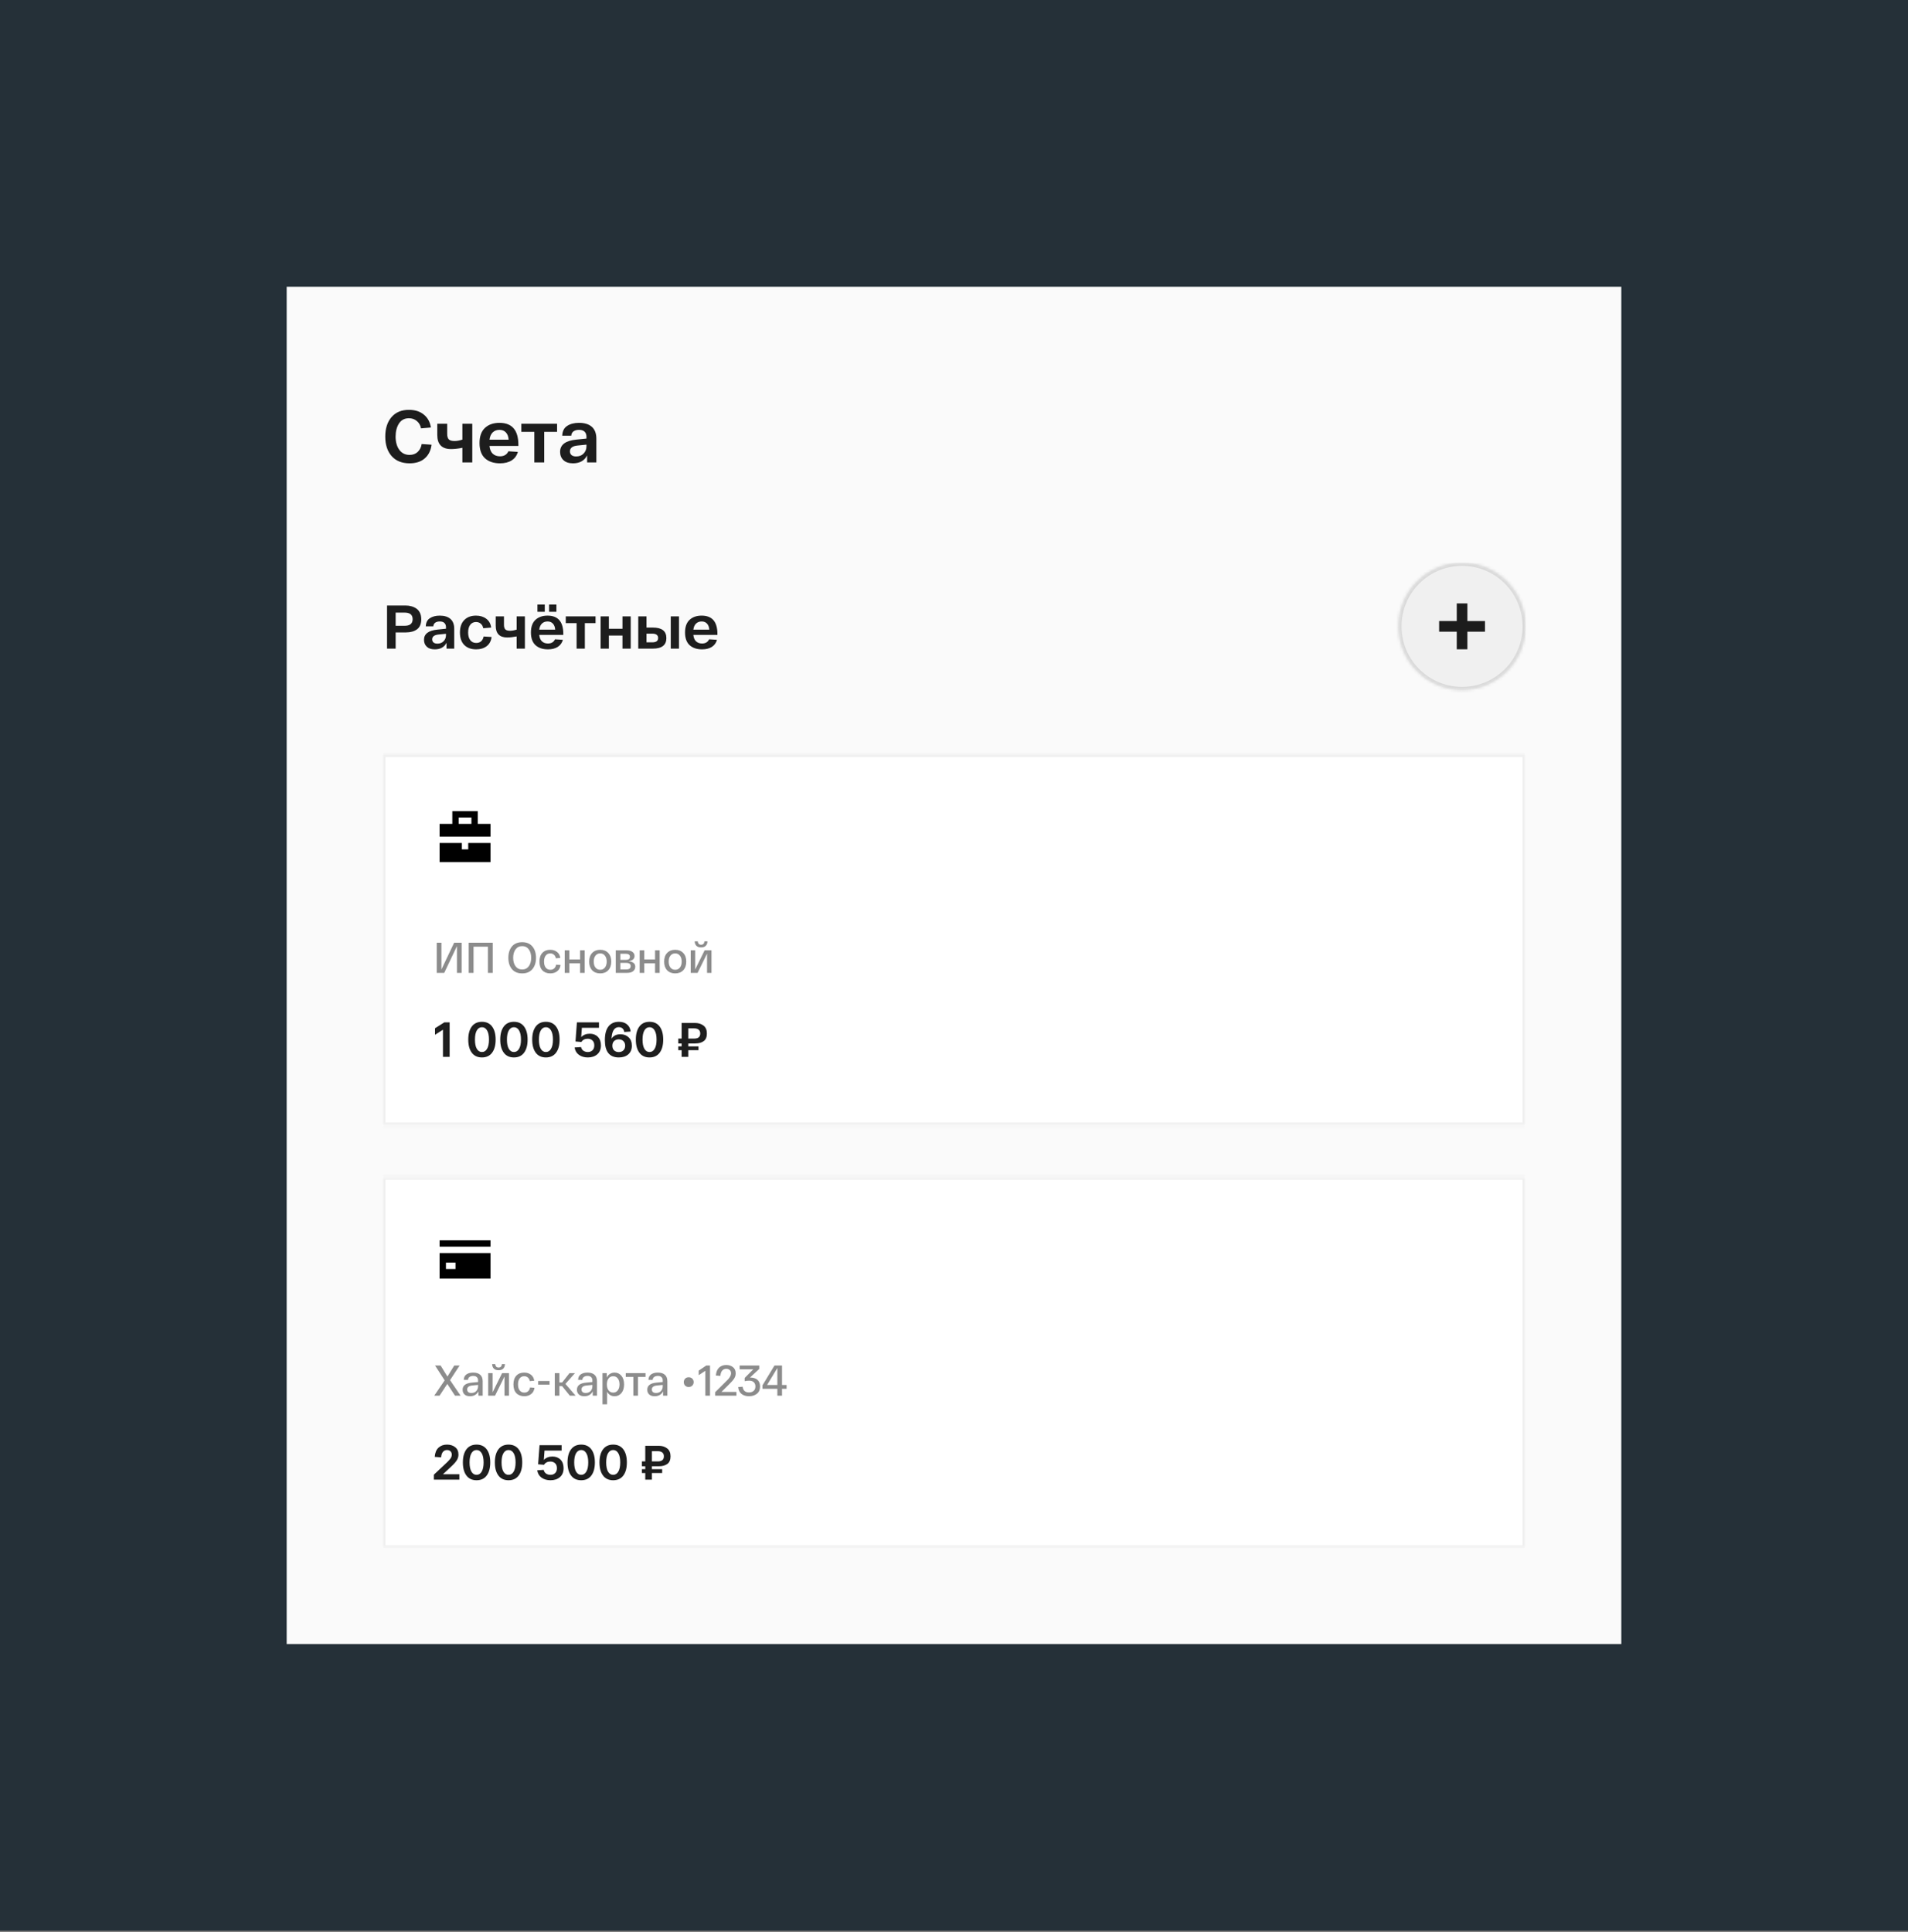 <svg width="643" height="651" viewBox="0 0 643 651" fill="none" xmlns="http://www.w3.org/2000/svg">
<rect x="0" y="0" width="643" height="651" fill="#808080" stroke="none"/>
<rect width="643" height="650.553" fill="#253038"/>
<rect width="449.778" height="457.331" transform="translate(96.611 96.611)" fill="#FAFAFA"/>
<path d="M129.835 147.103C129.835 144.382 130.532 142.2 131.926 140.557C133.336 138.914 135.294 138.093 137.8 138.093C139.874 138.093 141.558 138.632 142.853 139.711C144.147 140.773 144.935 142.216 145.217 144.042L141.882 144.34C141.699 143.311 141.235 142.49 140.488 141.876C139.758 141.246 138.862 140.93 137.8 140.93C136.323 140.93 135.203 141.528 134.44 142.722C133.693 143.901 133.32 145.361 133.32 147.103C133.32 148.928 133.734 150.414 134.564 151.558C135.41 152.703 136.564 153.276 138.024 153.276C139.152 153.276 140.073 152.936 140.787 152.255C141.5 151.558 141.94 150.679 142.106 149.617L145.441 149.841C145.192 151.799 144.429 153.334 143.151 154.446C141.89 155.558 140.181 156.113 138.024 156.113C135.435 156.113 133.419 155.3 131.976 153.674C130.548 152.048 129.835 149.858 129.835 147.103ZM155.825 142.772H159.161V155.815H155.825V150.886C154.382 151.169 153.112 151.31 152.017 151.31C148.914 151.31 147.363 149.725 147.363 146.556V142.772H150.698V146.157C150.698 147.07 150.889 147.709 151.27 148.074C151.652 148.422 152.291 148.597 153.187 148.597C153.967 148.597 154.846 148.439 155.825 148.124V142.772ZM161.601 149.293C161.601 147.037 162.207 145.336 163.418 144.191C164.646 143.046 166.281 142.474 168.322 142.474C172.57 142.474 174.694 144.946 174.694 149.891V150.264H164.961C165.078 151.426 165.443 152.297 166.057 152.878C166.687 153.458 167.5 153.749 168.496 153.749C169.857 153.749 170.802 153.185 171.333 152.056L174.519 152.255C174.187 153.483 173.499 154.437 172.453 155.118C171.408 155.782 170.089 156.113 168.496 156.113C166.372 156.113 164.688 155.549 163.443 154.421C162.215 153.276 161.601 151.567 161.601 149.293ZM164.961 148.149H171.408C171.342 147.103 171.035 146.29 170.487 145.709C169.956 145.128 169.234 144.838 168.322 144.838C167.409 144.838 166.654 145.12 166.057 145.684C165.476 146.232 165.111 147.053 164.961 148.149ZM175.69 145.51V142.772H187.737V145.51H183.406V155.815H180.071V145.51H175.69ZM188.753 152.255C188.753 149.849 190.579 148.472 194.229 148.124L197.639 147.775V147.128C197.639 146.431 197.432 145.875 197.017 145.46C196.602 145.046 195.971 144.838 195.125 144.838C194.378 144.838 193.765 145.004 193.283 145.336C192.819 145.668 192.561 146.157 192.512 146.804H189.475C189.525 145.294 190.072 144.199 191.118 143.519C192.163 142.822 193.499 142.474 195.125 142.474C197 142.474 198.444 142.922 199.456 143.818C200.468 144.714 200.974 146.049 200.974 147.825V155.815H197.863V153.45C196.95 155.226 195.366 156.113 193.109 156.113C191.699 156.113 190.62 155.757 189.873 155.043C189.127 154.33 188.753 153.4 188.753 152.255ZM192.064 152.081C192.064 152.596 192.238 153.01 192.586 153.326C192.951 153.641 193.482 153.799 194.179 153.799C195.208 153.799 196.038 153.475 196.668 152.828C197.316 152.164 197.639 151.351 197.639 150.389V149.816L194.652 150.115C192.927 150.281 192.064 150.936 192.064 152.081Z" fill="black" fill-opacity="0.88"/>
<g clip-path="url(#clip0_26328_113007)">
<path d="M130.432 218.547V204.027H136.717C137.422 204.027 138.079 204.117 138.688 204.297C139.296 204.463 139.849 204.719 140.347 205.065C140.845 205.41 141.239 205.887 141.529 206.496C141.82 207.104 141.965 207.816 141.965 208.632C141.965 210.209 141.488 211.349 140.534 212.055C139.58 212.746 138.335 213.092 136.8 213.092H133.336V218.547H130.432ZM133.336 210.852H136.365C138.162 210.852 139.061 210.112 139.061 208.632C139.061 207.153 138.162 206.413 136.365 206.413H133.336V210.852ZM142.89 215.581C142.89 213.576 144.412 212.428 147.454 212.138L150.295 211.847V211.308C150.295 210.727 150.122 210.264 149.777 209.918C149.431 209.572 148.906 209.4 148.2 209.4C147.578 209.4 147.066 209.538 146.665 209.814C146.278 210.091 146.064 210.499 146.022 211.038H143.492C143.533 209.78 143.99 208.867 144.861 208.3C145.732 207.719 146.845 207.429 148.2 207.429C149.763 207.429 150.966 207.802 151.809 208.549C152.653 209.296 153.075 210.409 153.075 211.889V218.547H150.482V216.576C149.721 218.056 148.401 218.796 146.52 218.796C145.345 218.796 144.446 218.498 143.824 217.904C143.202 217.309 142.89 216.535 142.89 215.581ZM145.649 215.435C145.649 215.864 145.794 216.21 146.085 216.473C146.389 216.735 146.831 216.867 147.412 216.867C148.27 216.867 148.961 216.597 149.486 216.058C150.026 215.505 150.295 214.827 150.295 214.025V213.548L147.806 213.797C146.368 213.935 145.649 214.481 145.649 215.435ZM155.002 213.112C155.002 211.301 155.486 209.904 156.454 208.923C157.422 207.927 158.743 207.429 160.416 207.429C161.799 207.429 162.954 207.782 163.88 208.487C164.82 209.192 165.367 210.181 165.519 211.453L162.864 211.681C162.725 211.004 162.435 210.485 161.992 210.126C161.564 209.766 161.038 209.586 160.416 209.586C159.6 209.586 158.95 209.897 158.466 210.52C157.996 211.142 157.761 212.006 157.761 213.112C157.761 214.219 158.003 215.083 158.487 215.705C158.971 216.327 159.635 216.639 160.478 216.639C161.156 216.639 161.709 216.452 162.138 216.078C162.566 215.691 162.85 215.152 162.988 214.461L165.664 214.627C165.512 215.954 164.965 216.984 164.025 217.717C163.085 218.436 161.903 218.796 160.478 218.796C158.777 218.796 157.436 218.305 156.454 217.323C155.486 216.341 155.002 214.938 155.002 213.112ZM174.111 207.678H176.891V218.547H174.111V214.44C172.908 214.675 171.85 214.792 170.938 214.792C168.352 214.792 167.059 213.472 167.059 210.831V207.678H169.838V210.499C169.838 211.259 169.997 211.792 170.316 212.096C170.634 212.386 171.166 212.532 171.913 212.532C172.563 212.532 173.295 212.4 174.111 212.138V207.678ZM181.123 206.143V203.696H183.591V206.143H181.123ZM185.043 206.143V203.696H187.512V206.143H185.043ZM178.925 213.112C178.925 211.232 179.429 209.814 180.439 208.86C181.462 207.906 182.824 207.429 184.525 207.429C188.065 207.429 189.835 209.489 189.835 213.61V213.921H181.725C181.822 214.889 182.126 215.615 182.637 216.099C183.163 216.583 183.84 216.825 184.67 216.825C185.804 216.825 186.592 216.355 187.035 215.415L189.69 215.581C189.413 216.604 188.839 217.399 187.968 217.966C187.097 218.519 185.998 218.796 184.67 218.796C182.9 218.796 181.497 218.326 180.459 217.385C179.436 216.431 178.925 215.007 178.925 213.112ZM181.725 212.158H187.097C187.042 211.287 186.786 210.61 186.329 210.126C185.887 209.642 185.285 209.4 184.525 209.4C183.764 209.4 183.135 209.635 182.637 210.105C182.153 210.561 181.849 211.246 181.725 212.158ZM190.665 209.96V207.678H200.704V209.96H197.095V218.547H194.316V209.96H190.665ZM202.413 218.547V207.678H205.193V211.868H209.777V207.678H212.556V218.547H209.777V214.149H205.193V218.547H202.413ZM220.009 211.453C223.051 211.453 224.572 212.635 224.572 215C224.572 217.364 223.051 218.547 220.009 218.547H216.359H215.093V207.678H217.873V211.453H220.009ZM226.045 207.678H228.824V218.547H226.045V207.678ZM219.822 216.431C221.136 216.431 221.793 215.947 221.793 214.979C221.793 213.997 221.136 213.506 219.822 213.506H217.873V216.431H219.822ZM230.86 213.112C230.86 211.232 231.365 209.814 232.375 208.86C233.398 207.906 234.76 207.429 236.461 207.429C240.001 207.429 241.771 209.489 241.771 213.61V213.921H233.661C233.757 214.889 234.062 215.615 234.573 216.099C235.099 216.583 235.776 216.825 236.606 216.825C237.74 216.825 238.528 216.355 238.971 215.415L241.625 215.581C241.349 216.604 240.775 217.399 239.904 217.966C239.033 218.519 237.933 218.796 236.606 218.796C234.836 218.796 233.432 218.326 232.395 217.385C231.372 216.431 230.86 215.007 230.86 213.112ZM233.661 212.158H239.033C238.977 211.287 238.722 210.61 238.265 210.126C237.823 209.642 237.221 209.4 236.461 209.4C235.7 209.4 235.071 209.635 234.573 210.105C234.089 210.561 233.785 211.246 233.661 212.158Z" fill="black" fill-opacity="0.88"/>
<mask id="path-4-inside-1_26328_113007" fill="white">
<path d="M471.246 211.047C471.246 199.19 480.858 189.578 492.715 189.578C504.572 189.578 514.184 199.19 514.184 211.047C514.184 222.904 504.572 232.516 492.715 232.516C480.858 232.516 471.246 222.904 471.246 211.047Z"/>
</mask>
<path d="M471.246 211.047C471.246 199.19 480.858 189.578 492.715 189.578C504.572 189.578 514.184 199.19 514.184 211.047C514.184 222.904 504.572 232.516 492.715 232.516C480.858 232.516 471.246 222.904 471.246 211.047Z" fill="black" fill-opacity="0.04"/>
<path d="M492.715 232.516V231.442C481.451 231.442 472.32 222.311 472.32 211.047H471.246H470.173C470.173 223.497 480.265 233.589 492.715 233.589V232.516ZM514.184 211.047H513.111C513.111 222.311 503.979 231.442 492.715 231.442V232.516V233.589C505.165 233.589 515.258 223.497 515.258 211.047H514.184ZM492.715 189.578V190.651C503.979 190.651 513.111 199.783 513.111 211.047H514.184H515.258C515.258 198.597 505.165 188.504 492.715 188.504V189.578ZM492.715 189.578V188.504C480.265 188.504 470.173 198.597 470.173 211.047H471.246H472.32C472.32 199.783 481.451 190.651 492.715 190.651V189.578Z" fill="#D9D9D9" mask="url(#path-4-inside-1_26328_113007)"/>
<path d="M494.514 218.776H490.93V212.844H484.988V209.25H490.93V203.318H494.514V209.259H500.446V212.844H494.514V218.776Z" fill="black" fill-opacity="0.88"/>
<mask id="path-7-inside-2_26328_113007" fill="white">
<path d="M128.814 253.985H514.185V379.274H128.814V253.985Z"/>
</mask>
<path d="M128.814 253.985H514.185V379.274H128.814V253.985Z" fill="white"/>
<path d="M128.814 253.985V252.912H127.741V253.985H128.814ZM514.185 253.985H515.259V252.912H514.185V253.985ZM514.185 379.274V380.347H515.259V379.274H514.185ZM128.814 379.274H127.741V380.347H128.814V379.274ZM128.814 253.985V255.058H514.185V253.985V252.912H128.814V253.985ZM514.185 253.985H513.112V379.274H514.185H515.259V253.985H514.185ZM514.185 379.274V378.2H128.814V379.274V380.347H514.185V379.274ZM128.814 379.274H129.888V253.985H128.814H127.741V379.274H128.814Z" fill="#F0F0F0" mask="url(#path-7-inside-2_26328_113007)"/>
<path d="M165.312 284.042V290.483H148.137V284.042H155.651V286.189H157.798V284.042H165.312ZM165.312 277.601V281.895H148.137V277.601H152.431V273.307H161.018V277.601H165.312ZM154.578 277.601H158.872V275.454H154.578V277.601Z" fill="black"/>
<path d="M153.047 317.641H155.573V327.805H153.99V318.788L149.707 327.805H147.181V317.641H148.763V326.658L153.047 317.641ZM166.059 317.641V327.805H164.433V318.977H159.583V327.805H157.957V317.641H166.059ZM172.52 326.542C171.716 325.583 171.314 324.31 171.314 322.723C171.314 321.135 171.716 319.863 172.52 318.904C173.333 317.946 174.485 317.467 175.975 317.467C177.466 317.467 178.613 317.946 179.416 318.904C180.229 319.863 180.636 321.135 180.636 322.723C180.636 324.31 180.229 325.583 179.416 326.542C178.613 327.5 177.466 327.979 175.975 327.979C174.485 327.979 173.333 327.5 172.52 326.542ZM173.739 319.892C173.207 320.618 172.941 321.561 172.941 322.723C172.941 323.884 173.207 324.833 173.739 325.569C174.272 326.295 175.017 326.658 175.975 326.658C176.933 326.658 177.679 326.295 178.211 325.569C178.744 324.833 179.01 323.884 179.01 322.723C179.01 321.561 178.744 320.618 178.211 319.892C177.679 319.156 176.933 318.788 175.975 318.788C175.017 318.788 174.272 319.156 173.739 319.892ZM181.805 324.001C181.805 322.733 182.13 321.755 182.778 321.068C183.427 320.371 184.307 320.022 185.421 320.022C186.33 320.022 187.095 320.264 187.715 320.748C188.334 321.223 188.702 321.895 188.818 322.767L187.323 322.897C187.226 322.355 187.003 321.944 186.655 321.663C186.316 321.382 185.905 321.242 185.421 321.242C184.791 321.242 184.288 321.484 183.911 321.968C183.533 322.452 183.344 323.129 183.344 324.001C183.344 324.872 183.533 325.549 183.911 326.033C184.298 326.517 184.816 326.759 185.464 326.759C185.977 326.759 186.403 326.614 186.742 326.324C187.09 326.024 187.313 325.593 187.41 325.032L188.905 325.148C188.789 326.048 188.416 326.745 187.787 327.238C187.168 327.732 186.393 327.979 185.464 327.979C184.332 327.979 183.436 327.635 182.778 326.948C182.13 326.261 181.805 325.278 181.805 324.001ZM190.308 327.805V320.197H191.862V323.289H195.491V320.197H197.045V327.805H195.491V324.567H191.862V327.805H190.308ZM199.553 326.919C198.885 326.203 198.551 325.23 198.551 324.001C198.551 322.771 198.885 321.803 199.553 321.097C200.23 320.38 201.135 320.022 202.268 320.022C203.41 320.022 204.315 320.38 204.983 321.097C205.66 321.803 205.999 322.771 205.999 324.001C205.999 325.23 205.66 326.203 204.983 326.919C204.315 327.626 203.41 327.979 202.268 327.979C201.135 327.979 200.23 327.626 199.553 326.919ZM200.671 321.997C200.283 322.5 200.09 323.168 200.09 324.001C200.09 324.833 200.283 325.501 200.671 326.004C201.067 326.508 201.6 326.759 202.268 326.759C202.936 326.759 203.468 326.508 203.865 326.004C204.262 325.501 204.46 324.833 204.46 324.001C204.46 323.168 204.262 322.5 203.865 321.997C203.468 321.494 202.936 321.242 202.268 321.242C201.6 321.242 201.067 321.494 200.671 321.997ZM211.805 323.87C213.325 324.025 214.085 324.644 214.085 325.728C214.085 326.319 213.857 326.813 213.402 327.209C212.957 327.606 212.231 327.805 211.224 327.805H207.507V320.197H211.035C211.965 320.197 212.662 320.376 213.126 320.734C213.601 321.082 213.838 321.542 213.838 322.113C213.838 323.1 213.16 323.686 211.805 323.87ZM209.061 321.358V323.42H210.919C211.829 323.42 212.284 323.076 212.284 322.389C212.284 321.702 211.805 321.358 210.847 321.358H209.061ZM211.079 326.643C212.047 326.643 212.531 326.271 212.531 325.525C212.531 324.799 212.023 324.436 211.006 324.436H209.061V326.643H211.079ZM215.575 327.805V320.197H217.129V323.289H220.759V320.197H222.312V327.805H220.759V324.567H217.129V327.805H215.575ZM224.82 326.919C224.152 326.203 223.818 325.23 223.818 324.001C223.818 322.771 224.152 321.803 224.82 321.097C225.497 320.38 226.402 320.022 227.535 320.022C228.677 320.022 229.582 320.38 230.25 321.097C230.927 321.803 231.266 322.771 231.266 324.001C231.266 325.23 230.927 326.203 230.25 326.919C229.582 327.626 228.677 327.979 227.535 327.979C226.402 327.979 225.497 327.626 224.82 326.919ZM225.938 321.997C225.55 322.5 225.357 323.168 225.357 324.001C225.357 324.833 225.55 325.501 225.938 326.004C226.335 326.508 226.867 326.759 227.535 326.759C228.203 326.759 228.735 326.508 229.132 326.004C229.529 325.501 229.727 324.833 229.727 324.001C229.727 323.168 229.529 322.5 229.132 321.997C228.735 321.494 228.203 321.242 227.535 321.242C226.867 321.242 226.335 321.494 225.938 321.997ZM237.856 318.672C237.498 319.04 236.97 319.224 236.274 319.224C235.577 319.224 235.044 319.04 234.676 318.672C234.318 318.304 234.129 317.806 234.11 317.177H235.141C235.17 317.486 235.272 317.757 235.446 317.99C235.63 318.212 235.906 318.324 236.274 318.324C236.941 318.324 237.319 317.941 237.406 317.177H238.422C238.403 317.806 238.214 318.304 237.856 318.672ZM237.464 320.197H239.773V327.805H238.277V321.329L235.083 327.805H232.774V320.197H234.27V326.672L237.464 320.197Z" fill="black" fill-opacity="0.45"/>
<path d="M149.724 344.483H151.532V356.099H149.276V346.955L146.604 348.665V346.458L149.724 344.483ZM159 354.705C158.203 353.643 157.805 352.171 157.805 350.291C157.805 348.41 158.203 346.939 159 345.877C159.796 344.815 160.936 344.284 162.418 344.284C163.9 344.284 165.04 344.815 165.836 345.877C166.633 346.939 167.031 348.41 167.031 350.291C167.031 352.171 166.633 353.643 165.836 354.705C165.04 355.767 163.9 356.298 162.418 356.298C160.936 356.298 159.796 355.767 159 354.705ZM160.692 347.188C160.272 347.907 160.062 348.941 160.062 350.291C160.062 351.64 160.272 352.675 160.692 353.394C161.113 354.113 161.688 354.472 162.418 354.472C163.148 354.472 163.723 354.113 164.144 353.394C164.575 352.675 164.791 351.64 164.791 350.291C164.791 348.941 164.575 347.907 164.144 347.188C163.723 346.469 163.148 346.109 162.418 346.109C161.688 346.109 161.113 346.469 160.692 347.188ZM169.776 354.705C168.979 353.643 168.581 352.171 168.581 350.291C168.581 348.41 168.979 346.939 169.776 345.877C170.572 344.815 171.712 344.284 173.194 344.284C174.677 344.284 175.816 344.815 176.612 345.877C177.409 346.939 177.807 348.41 177.807 350.291C177.807 352.171 177.409 353.643 176.612 354.705C175.816 355.767 174.677 356.298 173.194 356.298C171.712 356.298 170.572 355.767 169.776 354.705ZM171.468 347.188C171.048 347.907 170.838 348.941 170.838 350.291C170.838 351.64 171.048 352.675 171.468 353.394C171.889 354.113 172.464 354.472 173.194 354.472C173.924 354.472 174.5 354.113 174.92 353.394C175.351 352.675 175.567 351.64 175.567 350.291C175.567 348.941 175.351 347.907 174.92 347.188C174.5 346.469 173.924 346.109 173.194 346.109C172.464 346.109 171.889 346.469 171.468 347.188ZM180.552 354.705C179.756 353.643 179.357 352.171 179.357 350.291C179.357 348.41 179.756 346.939 180.552 345.877C181.348 344.815 182.488 344.284 183.97 344.284C185.453 344.284 186.592 344.815 187.389 345.877C188.185 346.939 188.583 348.41 188.583 350.291C188.583 352.171 188.185 353.643 187.389 354.705C186.592 355.767 185.453 356.298 183.97 356.298C182.488 356.298 181.348 355.767 180.552 354.705ZM182.245 347.188C181.824 347.907 181.614 348.941 181.614 350.291C181.614 351.64 181.824 352.675 182.245 353.394C182.665 354.113 183.24 354.472 183.97 354.472C184.7 354.472 185.276 354.113 185.696 353.394C186.127 352.675 186.343 351.64 186.343 350.291C186.343 348.941 186.127 347.907 185.696 347.188C185.276 346.469 184.7 346.109 183.97 346.109C183.24 346.109 182.665 346.469 182.245 347.188ZM198.768 348.3C199.886 348.3 200.787 348.648 201.473 349.345C202.17 350.042 202.518 351.004 202.518 352.232C202.518 353.527 202.109 354.528 201.29 355.236C200.472 355.944 199.41 356.298 198.104 356.298C196.932 356.298 195.936 356.01 195.118 355.435C194.299 354.848 193.807 354.019 193.641 352.946L195.815 352.796C195.936 353.35 196.207 353.77 196.628 354.058C197.048 354.334 197.54 354.472 198.104 354.472C198.746 354.472 199.266 354.279 199.664 353.892C200.074 353.493 200.278 352.94 200.278 352.232C200.278 351.502 200.068 350.949 199.648 350.573C199.238 350.186 198.707 349.992 198.055 349.992C197.103 349.992 196.395 350.357 195.931 351.087L193.94 350.921L194.421 344.483H201.855V346.308H196.097L195.864 349.445C196.594 348.681 197.562 348.3 198.768 348.3ZM209.086 348.482C210.203 348.482 211.122 348.825 211.841 349.511C212.571 350.197 212.936 351.143 212.936 352.348C212.936 353.576 212.538 354.544 211.741 355.252C210.945 355.949 209.877 356.298 208.538 356.298C205.408 356.298 203.842 354.351 203.842 350.457C203.842 348.41 204.252 346.873 205.07 345.844C205.889 344.804 207.051 344.284 208.555 344.284C209.683 344.284 210.596 344.572 211.293 345.147C212.001 345.722 212.41 346.53 212.521 347.569L210.364 347.719C210.308 347.232 210.12 346.839 209.8 346.541C209.479 346.242 209.064 346.093 208.555 346.093C207.637 346.093 206.968 346.585 206.547 347.569C206.282 348.2 206.132 349.002 206.099 349.976C206.719 348.98 207.714 348.482 209.086 348.482ZM206.945 353.908C207.344 354.295 207.869 354.489 208.522 354.489C209.175 354.489 209.694 354.295 210.082 353.908C210.48 353.51 210.679 352.99 210.679 352.348C210.679 351.696 210.48 351.176 210.082 350.789C209.694 350.401 209.175 350.208 208.522 350.208C207.869 350.208 207.344 350.401 206.945 350.789C206.558 351.176 206.365 351.696 206.365 352.348C206.365 353.001 206.558 353.521 206.945 353.908ZM215.473 354.705C214.677 353.643 214.278 352.171 214.278 350.291C214.278 348.41 214.677 346.939 215.473 345.877C216.269 344.815 217.409 344.284 218.891 344.284C220.374 344.284 221.513 344.815 222.31 345.877C223.106 346.939 223.504 348.41 223.504 350.291C223.504 352.171 223.106 353.643 222.31 354.705C221.513 355.767 220.374 356.298 218.891 356.298C217.409 356.298 216.269 355.767 215.473 354.705ZM217.166 347.188C216.745 347.907 216.535 348.941 216.535 350.291C216.535 351.64 216.745 352.675 217.166 353.394C217.586 354.113 218.161 354.472 218.891 354.472C219.621 354.472 220.197 354.113 220.617 353.394C221.048 352.675 221.264 351.64 221.264 350.291C221.264 348.941 221.048 347.907 220.617 347.188C220.197 346.469 219.621 346.109 218.891 346.109C218.161 346.109 217.586 346.469 217.166 347.188ZM234.303 351.585H231.947V352.564H235.398V353.858H231.947V356.099H229.707V353.858H228.578V352.564H229.707V351.585H228.578V349.942H229.707V344.682H231.947H234.237C235.376 344.682 236.322 344.975 237.074 345.562C237.838 346.137 238.219 347.027 238.219 348.233C238.219 349.428 237.86 350.285 237.141 350.805C236.422 351.325 235.476 351.585 234.303 351.585ZM231.947 346.507V349.942H233.971C235.31 349.942 235.979 349.373 235.979 348.233C235.979 347.658 235.802 347.227 235.448 346.939C235.094 346.651 234.602 346.507 233.971 346.507H231.947Z" fill="black" fill-opacity="0.88"/>
<mask id="path-12-inside-3_26328_113007" fill="white">
<path d="M128.814 396.449H514.185V521.738H128.814V396.449Z"/>
</mask>
<path d="M128.814 396.449H514.185V521.738H128.814V396.449Z" fill="white"/>
<path d="M128.814 396.449V395.376H127.741V396.449H128.814ZM514.185 396.449H515.259V395.376H514.185V396.449ZM514.185 521.738V522.811H515.259V521.738H514.185ZM128.814 521.738H127.741V522.811H128.814V521.738ZM128.814 396.449V397.523H514.185V396.449V395.376H128.814V396.449ZM514.185 396.449H513.112V521.738H514.185H515.259V396.449H514.185ZM514.185 521.738V520.664H128.814V521.738V522.811H514.185V521.738ZM128.814 521.738H129.888V396.449H128.814H127.741V521.738H128.814Z" fill="#F0F0F0" mask="url(#path-12-inside-3_26328_113007)"/>
<path d="M165.312 417.918V420.065H148.137L148.137 417.918H165.312ZM165.312 422.212V430.799H148.137L148.137 422.212H165.312ZM153.504 425.432H150.283V427.579H153.504V425.432Z" fill="black"/>
<path d="M146.339 470.269L149.852 465.1L146.615 460.105H148.488L150.782 463.822L153.09 460.105H154.891L151.667 465.027L155.225 470.269H153.337L150.738 466.305L148.125 470.269H146.339ZM155.901 468.251C155.901 466.857 156.922 466.063 158.964 465.869L161.113 465.666V465.085C161.113 464.64 160.973 464.282 160.692 464.011C160.421 463.74 160.01 463.604 159.458 463.604C158.964 463.604 158.558 463.721 158.238 463.953C157.919 464.176 157.745 464.505 157.716 464.94H156.293C156.322 464.098 156.627 463.479 157.208 463.082C157.788 462.685 158.539 462.486 159.458 462.486C160.494 462.486 161.288 462.733 161.839 463.227C162.391 463.721 162.667 464.447 162.667 465.405V470.269H161.229V468.788C160.987 469.311 160.624 469.717 160.14 470.007C159.657 470.298 159.071 470.443 158.384 470.443C157.561 470.443 156.941 470.24 156.525 469.833C156.109 469.427 155.901 468.899 155.901 468.251ZM157.44 468.178C157.44 468.527 157.556 468.812 157.788 469.035C158.03 469.248 158.388 469.354 158.863 469.354C159.55 469.354 160.097 469.141 160.503 468.715C160.91 468.28 161.113 467.723 161.113 467.046V466.639L159.168 466.828C158.016 466.944 157.44 467.394 157.44 468.178ZM169.598 461.136C169.24 461.504 168.712 461.688 168.016 461.688C167.319 461.688 166.786 461.504 166.418 461.136C166.06 460.768 165.872 460.27 165.852 459.641H166.883C166.912 459.95 167.014 460.221 167.188 460.454C167.372 460.676 167.648 460.788 168.016 460.788C168.683 460.788 169.061 460.405 169.148 459.641H170.164C170.145 460.27 169.956 460.768 169.598 461.136ZM169.206 462.661H171.515V470.269H170.019V463.793L166.825 470.269H164.516V462.661H166.012V469.136L169.206 462.661ZM173.028 466.465C173.028 465.197 173.353 464.219 174.001 463.532C174.65 462.835 175.531 462.486 176.644 462.486C177.554 462.486 178.318 462.728 178.938 463.212C179.557 463.687 179.925 464.359 180.041 465.231L178.546 465.361C178.449 464.819 178.226 464.408 177.878 464.127C177.539 463.846 177.128 463.706 176.644 463.706C176.015 463.706 175.511 463.948 175.134 464.432C174.756 464.916 174.568 465.594 174.568 466.465C174.568 467.336 174.756 468.013 175.134 468.497C175.521 468.981 176.039 469.223 176.687 469.223C177.2 469.223 177.626 469.078 177.965 468.788C178.313 468.488 178.536 468.057 178.633 467.496L180.128 467.612C180.012 468.512 179.64 469.209 179.01 469.703C178.391 470.196 177.617 470.443 176.687 470.443C175.555 470.443 174.659 470.099 174.001 469.412C173.353 468.725 173.028 467.742 173.028 466.465ZM181.372 465.332H185.205V466.537H181.372V465.332ZM193.975 470.269H192.044L189.416 467.031H188.515V470.269H186.962V462.661H188.515V465.811H189.445L191.927 462.661H193.771L190.548 466.291L193.975 470.269ZM194.425 468.251C194.425 466.857 195.447 466.063 197.489 465.869L199.638 465.666V465.085C199.638 464.64 199.497 464.282 199.217 464.011C198.946 463.74 198.534 463.604 197.983 463.604C197.489 463.604 197.082 463.721 196.763 463.953C196.444 464.176 196.269 464.505 196.24 464.94H194.817C194.846 464.098 195.151 463.479 195.732 463.082C196.313 462.685 197.063 462.486 197.983 462.486C199.018 462.486 199.812 462.733 200.364 463.227C200.915 463.721 201.191 464.447 201.191 465.405V470.269H199.754V468.788C199.512 469.311 199.149 469.717 198.665 470.007C198.181 470.298 197.595 470.443 196.908 470.443C196.085 470.443 195.466 470.24 195.05 469.833C194.633 469.427 194.425 468.899 194.425 468.251ZM195.964 468.178C195.964 468.527 196.081 468.812 196.313 469.035C196.555 469.248 196.913 469.354 197.387 469.354C198.075 469.354 198.621 469.141 199.028 468.715C199.435 468.28 199.638 467.723 199.638 467.046V466.639L197.692 466.828C196.54 466.944 195.964 467.394 195.964 468.178ZM203.041 473.173V462.661H204.478V464.185C204.72 463.643 205.074 463.227 205.538 462.937C206.003 462.636 206.526 462.486 207.106 462.486C208.055 462.486 208.824 462.845 209.415 463.561C210.015 464.267 210.315 465.235 210.315 466.465C210.315 467.694 210.015 468.667 209.415 469.383C208.824 470.09 208.06 470.443 207.121 470.443C205.979 470.443 205.136 469.935 204.594 468.919V473.173H203.041ZM205.088 464.461C204.711 464.964 204.522 465.632 204.522 466.465C204.522 467.297 204.711 467.965 205.088 468.468C205.475 468.972 205.993 469.223 206.642 469.223C207.3 469.223 207.818 468.972 208.195 468.468C208.582 467.965 208.776 467.297 208.776 466.465C208.776 465.632 208.582 464.964 208.195 464.461C207.818 463.958 207.3 463.706 206.642 463.706C205.993 463.706 205.475 463.958 205.088 464.461ZM210.881 463.938V462.661H217.545V463.938H214.99V470.269H213.437V463.938H210.881ZM218.133 468.251C218.133 466.857 219.154 466.063 221.196 465.869L223.345 465.666V465.085C223.345 464.64 223.205 464.282 222.924 464.011C222.653 463.74 222.242 463.604 221.69 463.604C221.196 463.604 220.79 463.721 220.47 463.953C220.151 464.176 219.977 464.505 219.948 464.94H218.525C218.554 464.098 218.859 463.479 219.439 463.082C220.02 462.685 220.77 462.486 221.69 462.486C222.726 462.486 223.519 462.733 224.071 463.227C224.623 463.721 224.899 464.447 224.899 465.405V470.269H223.461V468.788C223.219 469.311 222.856 469.717 222.372 470.007C221.888 470.298 221.303 470.443 220.616 470.443C219.793 470.443 219.173 470.24 218.757 469.833C218.341 469.427 218.133 468.899 218.133 468.251ZM219.672 468.178C219.672 468.527 219.788 468.812 220.02 469.035C220.262 469.248 220.62 469.354 221.095 469.354C221.782 469.354 222.329 469.141 222.735 468.715C223.142 468.28 223.345 467.723 223.345 467.046V466.639L221.4 466.828C220.248 466.944 219.672 467.394 219.672 468.178ZM233.286 466.871C232.977 467.181 232.58 467.336 232.096 467.336C231.612 467.336 231.215 467.186 230.905 466.886C230.595 466.576 230.441 466.179 230.441 465.695C230.441 465.221 230.595 464.829 230.905 464.519C231.215 464.209 231.612 464.059 232.096 464.069C232.57 464.059 232.967 464.209 233.286 464.519C233.606 464.829 233.766 465.221 233.766 465.695C233.766 466.17 233.606 466.562 233.286 466.871ZM238.013 460.105H239.276V470.269H237.708V461.877L235.472 463.358V461.819L238.013 460.105ZM243.143 468.991H248.181V470.269H241.023V469.093L244.319 465.811C244.832 465.318 245.2 464.95 245.423 464.708C245.645 464.466 245.858 464.166 246.062 463.808C246.265 463.44 246.367 463.087 246.367 462.748C246.367 462.254 246.216 461.877 245.916 461.615C245.616 461.344 245.224 461.209 244.74 461.209C244.189 461.209 243.739 461.407 243.39 461.804C243.042 462.191 242.833 462.787 242.766 463.59L241.256 463.474C241.343 462.293 241.701 461.407 242.33 460.817C242.959 460.226 243.763 459.931 244.74 459.931C245.67 459.931 246.434 460.178 247.034 460.672C247.635 461.156 247.935 461.848 247.935 462.748C247.935 463.348 247.77 463.914 247.441 464.447C247.122 464.969 246.56 465.618 245.757 466.392L243.143 468.991ZM255.213 464.868C255.833 465.39 256.143 466.15 256.143 467.147C256.143 468.212 255.794 469.03 255.097 469.601C254.4 470.162 253.505 470.443 252.411 470.443C251.385 470.443 250.543 470.187 249.885 469.674C249.236 469.151 248.864 468.381 248.767 467.365L250.277 467.249C250.412 468.527 251.124 469.165 252.411 469.165C253.069 469.165 253.592 468.991 253.979 468.643C254.376 468.285 254.575 467.786 254.575 467.147C254.575 466.557 254.396 466.087 254.037 465.739C253.679 465.381 253.152 465.202 252.455 465.202C252.029 465.202 251.53 465.26 250.959 465.376V464.287L253.849 461.383H249.261V460.105H255.867V461.252L252.745 464.142C253.82 464.161 254.642 464.403 255.213 464.868ZM263.541 466.668H265.08V467.946H263.541V470.269H261.973V467.946H256.963V466.77L261 460.105H263.541V466.668ZM258.502 466.668H261.973V460.947L258.502 466.668Z" fill="black" fill-opacity="0.45"/>
<path d="M149.276 496.737H154.801V498.563H146.206V496.887L149.873 493.452C150.327 493.031 150.647 492.727 150.836 492.539C151.035 492.351 151.267 492.102 151.532 491.792C151.809 491.472 151.997 491.184 152.097 490.93C152.196 490.664 152.246 490.393 152.246 490.117C152.246 489.63 152.097 489.254 151.798 488.988C151.51 488.712 151.123 488.573 150.636 488.573C150.083 488.573 149.63 488.778 149.276 489.187C148.933 489.586 148.728 490.205 148.662 491.046L146.505 490.88C146.604 489.497 147.03 488.463 147.782 487.777C148.535 487.091 149.486 486.748 150.636 486.748C151.754 486.748 152.677 487.041 153.408 487.628C154.138 488.203 154.503 489.032 154.503 490.117C154.503 490.791 154.315 491.427 153.939 492.025C153.573 492.622 152.926 493.347 151.997 494.199L149.276 496.737ZM157.185 497.169C156.388 496.107 155.99 494.636 155.99 492.755C155.99 490.874 156.388 489.403 157.185 488.341C157.981 487.279 159.121 486.748 160.603 486.748C162.086 486.748 163.225 487.279 164.021 488.341C164.818 489.403 165.216 490.874 165.216 492.755C165.216 494.636 164.818 496.107 164.021 497.169C163.225 498.231 162.086 498.762 160.603 498.762C159.121 498.762 157.981 498.231 157.185 497.169ZM158.877 489.652C158.457 490.371 158.247 491.405 158.247 492.755C158.247 494.105 158.457 495.139 158.877 495.858C159.298 496.577 159.873 496.936 160.603 496.936C161.333 496.936 161.909 496.577 162.329 495.858C162.76 495.139 162.976 494.105 162.976 492.755C162.976 491.405 162.76 490.371 162.329 489.652C161.909 488.933 161.333 488.573 160.603 488.573C159.873 488.573 159.298 488.933 158.877 489.652ZM167.961 497.169C167.165 496.107 166.766 494.636 166.766 492.755C166.766 490.874 167.165 489.403 167.961 488.341C168.757 487.279 169.897 486.748 171.379 486.748C172.862 486.748 174.001 487.279 174.798 488.341C175.594 489.403 175.992 490.874 175.992 492.755C175.992 494.636 175.594 496.107 174.798 497.169C174.001 498.231 172.862 498.762 171.379 498.762C169.897 498.762 168.757 498.231 167.961 497.169ZM169.654 489.652C169.233 490.371 169.023 491.405 169.023 492.755C169.023 494.105 169.233 495.139 169.654 495.858C170.074 496.577 170.649 496.936 171.379 496.936C172.109 496.936 172.685 496.577 173.105 495.858C173.536 495.139 173.752 494.105 173.752 492.755C173.752 491.405 173.536 490.371 173.105 489.652C172.685 488.933 172.109 488.573 171.379 488.573C170.649 488.573 170.074 488.933 169.654 489.652ZM186.177 490.764C187.295 490.764 188.196 491.112 188.882 491.809C189.579 492.506 189.927 493.468 189.927 494.696C189.927 495.991 189.518 496.992 188.699 497.7C187.881 498.408 186.819 498.762 185.513 498.762C184.341 498.762 183.345 498.474 182.527 497.899C181.708 497.313 181.216 496.483 181.05 495.41L183.224 495.261C183.345 495.814 183.616 496.234 184.037 496.522C184.457 496.798 184.949 496.936 185.513 496.936C186.155 496.936 186.675 496.743 187.073 496.356C187.483 495.957 187.687 495.404 187.687 494.696C187.687 493.966 187.477 493.413 187.057 493.037C186.647 492.65 186.116 492.456 185.464 492.456C184.512 492.456 183.804 492.821 183.34 493.551L181.348 493.385L181.83 486.947H189.264V488.772H183.506L183.273 491.909C184.003 491.145 184.971 490.764 186.177 490.764ZM192.446 497.169C191.65 496.107 191.251 494.636 191.251 492.755C191.251 490.874 191.65 489.403 192.446 488.341C193.243 487.279 194.382 486.748 195.864 486.748C197.347 486.748 198.486 487.279 199.283 488.341C200.079 489.403 200.477 490.874 200.477 492.755C200.477 494.636 200.079 496.107 199.283 497.169C198.486 498.231 197.347 498.762 195.864 498.762C194.382 498.762 193.243 498.231 192.446 497.169ZM194.139 489.652C193.718 490.371 193.508 491.405 193.508 492.755C193.508 494.105 193.718 495.139 194.139 495.858C194.559 496.577 195.134 496.936 195.864 496.936C196.595 496.936 197.17 496.577 197.59 495.858C198.022 495.139 198.237 494.105 198.237 492.755C198.237 491.405 198.022 490.371 197.59 489.652C197.17 488.933 196.595 488.573 195.864 488.573C195.134 488.573 194.559 488.933 194.139 489.652ZM203.222 497.169C202.426 496.107 202.028 494.636 202.028 492.755C202.028 490.874 202.426 489.403 203.222 488.341C204.019 487.279 205.158 486.748 206.641 486.748C208.123 486.748 209.262 487.279 210.059 488.341C210.855 489.403 211.254 490.874 211.254 492.755C211.254 494.636 210.855 496.107 210.059 497.169C209.262 498.231 208.123 498.762 206.641 498.762C205.158 498.762 204.019 498.231 203.222 497.169ZM204.915 489.652C204.494 490.371 204.284 491.405 204.284 492.755C204.284 494.105 204.494 495.139 204.915 495.858C205.335 496.577 205.91 496.936 206.641 496.936C207.371 496.936 207.946 496.577 208.366 495.858C208.798 495.139 209.013 494.105 209.013 492.755C209.013 491.405 208.798 490.371 208.366 489.652C207.946 488.933 207.371 488.573 206.641 488.573C205.91 488.573 205.335 488.933 204.915 489.652ZM222.052 494.049H219.696V495.028H223.148V496.323H219.696V498.563H217.456V496.323H216.328V495.028H217.456V494.049H216.328V492.406H217.456V487.146H219.696H221.986C223.126 487.146 224.071 487.439 224.824 488.026C225.587 488.601 225.969 489.492 225.969 490.697C225.969 491.892 225.609 492.749 224.89 493.269C224.171 493.789 223.225 494.049 222.052 494.049ZM219.696 488.972V492.406H221.721C223.059 492.406 223.728 491.837 223.728 490.697C223.728 490.122 223.551 489.691 223.197 489.403C222.843 489.115 222.351 488.972 221.721 488.972H219.696Z" fill="black" fill-opacity="0.88"/>
</g>
<defs>
<clipPath id="clip0_26328_113007">
<path d="M128.814 189.578H514.185V521.738H128.814V189.578Z" fill="white"/>
</clipPath>
</defs>
</svg>
